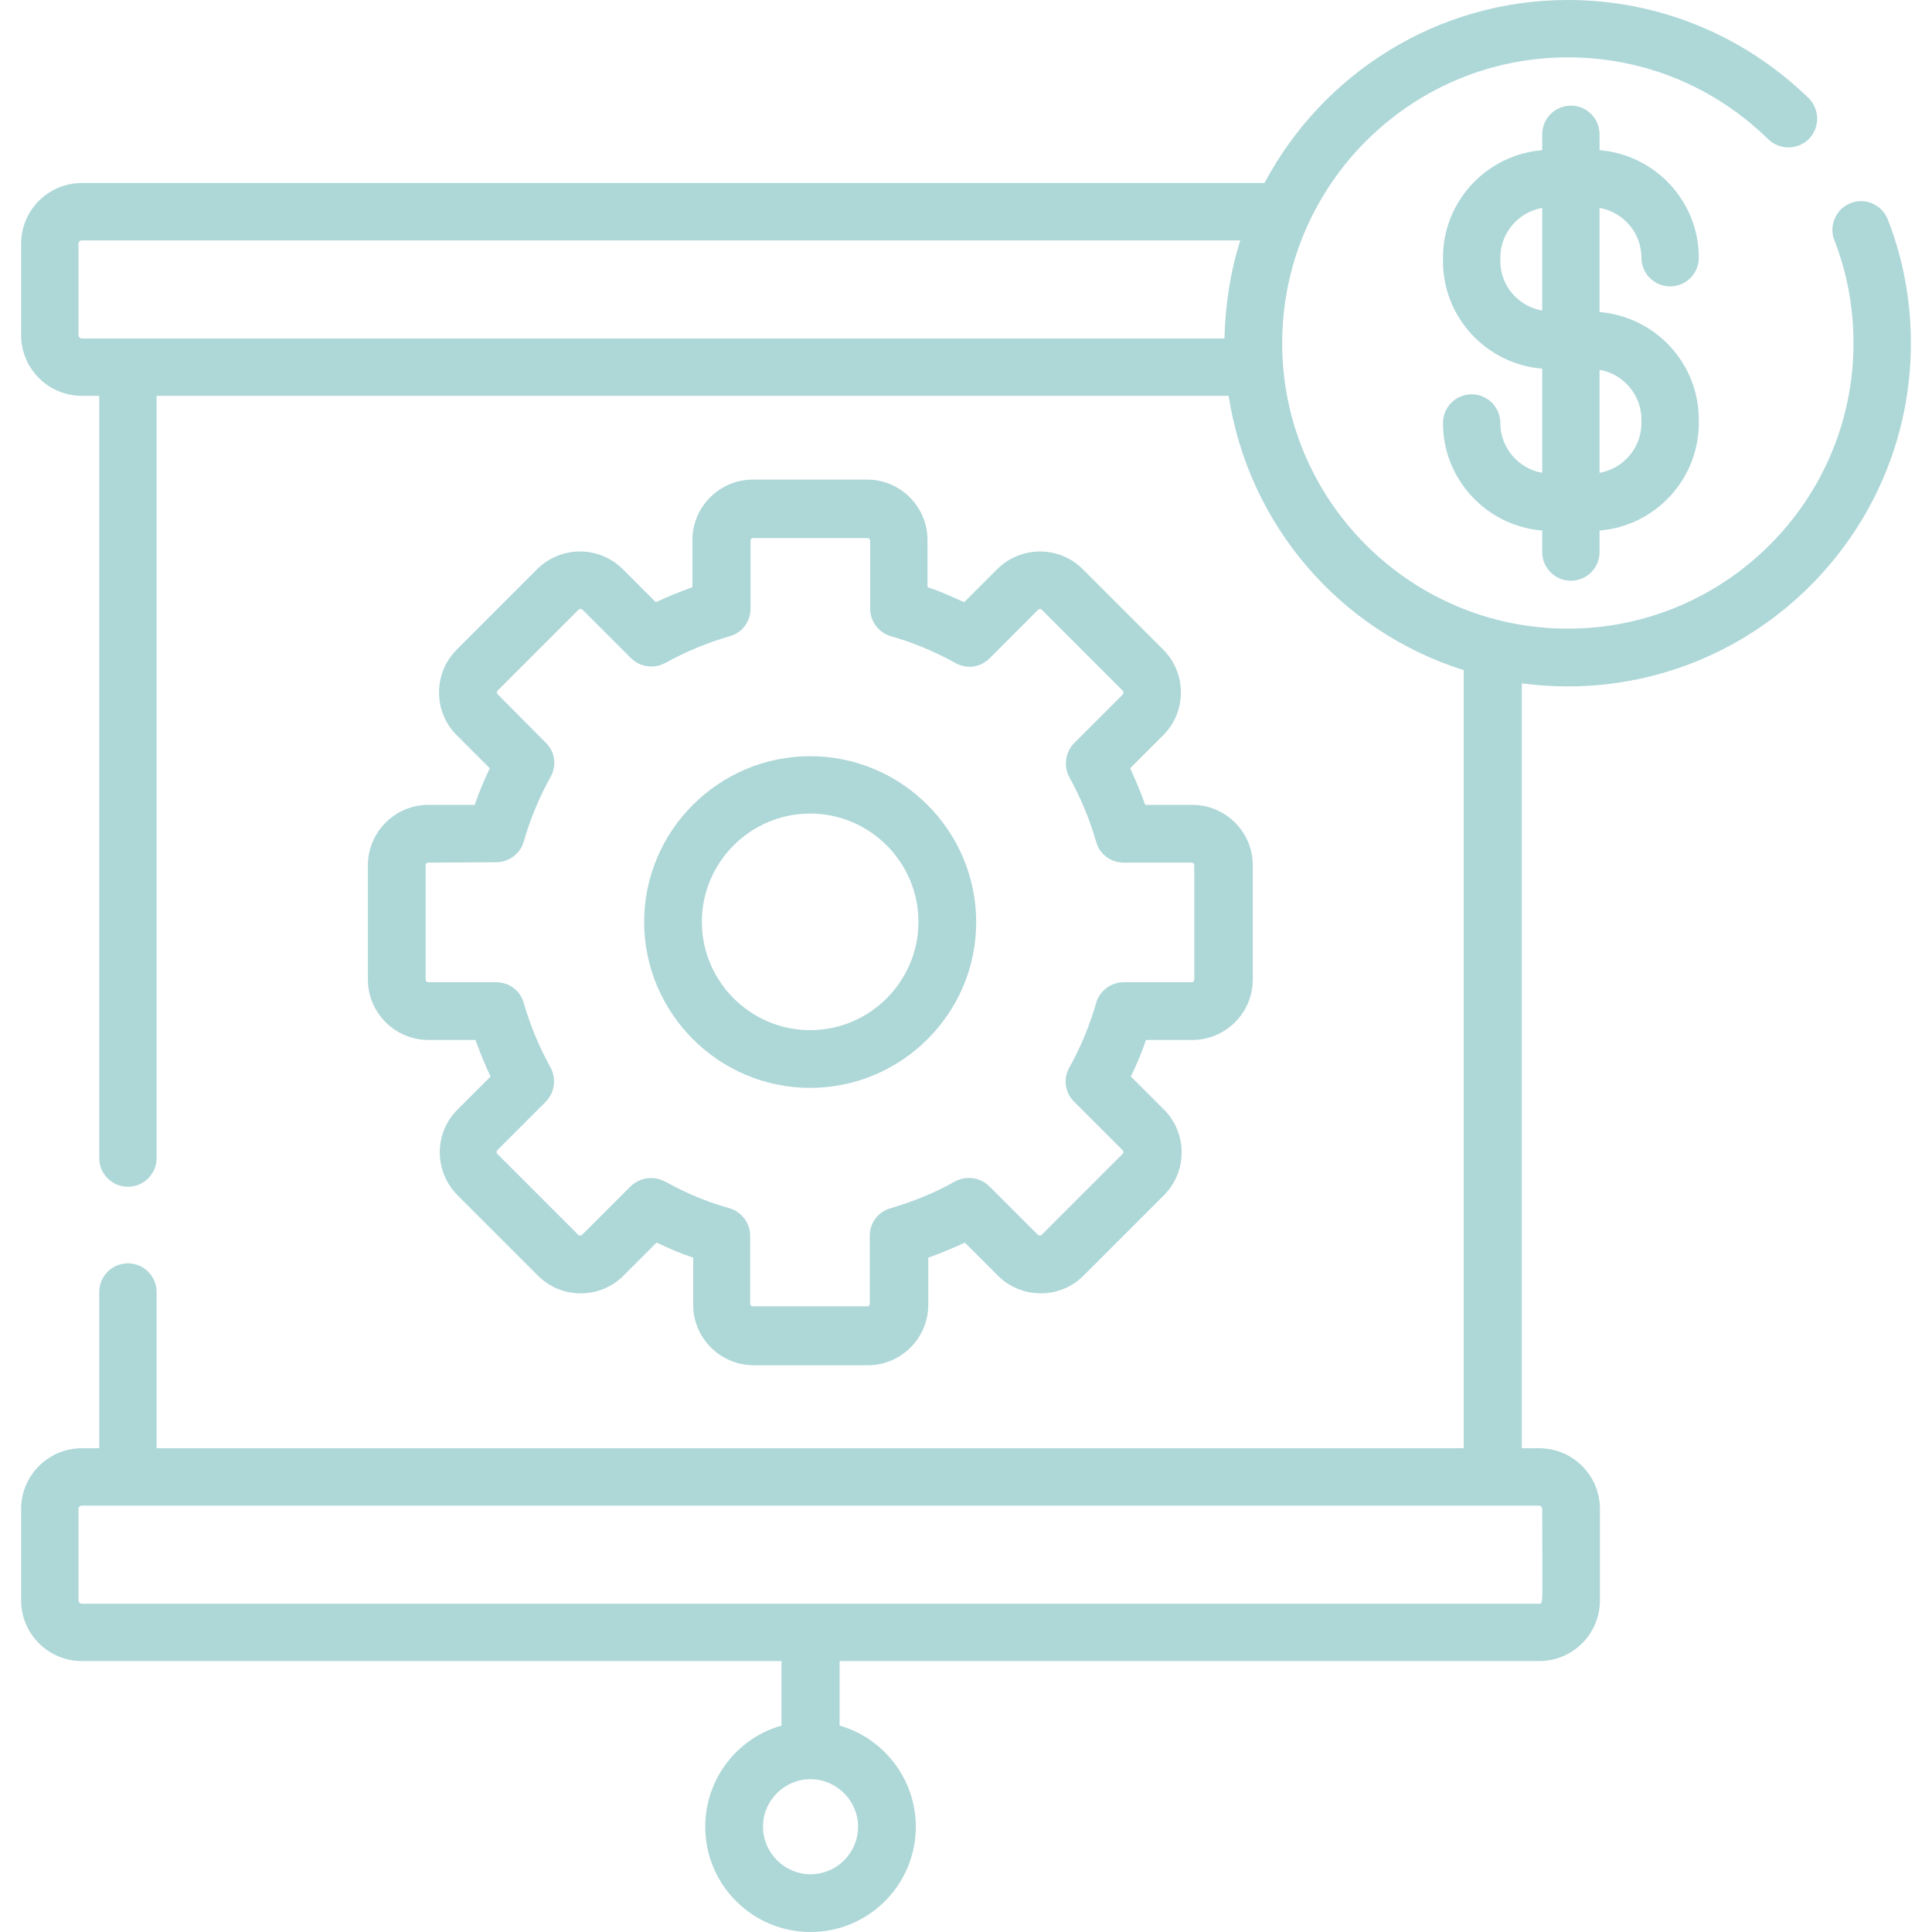 <?xml version="1.0" encoding="utf-8"?>
<!-- Generator: Adobe Illustrator 24.3.0, SVG Export Plug-In . SVG Version: 6.00 Build 0)  -->
<svg version="1.1" id="Capa_1" xmlns="http://www.w3.org/2000/svg" xmlns:xlink="http://www.w3.org/1999/xlink" x="0px" y="0px"
	 viewBox="0 0 512 512" style="enable-background:new 0 0 512 512;" xml:space="preserve">
<style type="text/css">
	.st0{fill:#AED7D8;}
</style>
<g>
	<path class="st0" d="M113.5,213.3c-8.8,0-16,7.2-16,16v30.3c0,8.8,7.2,16,16,16h12.5c1.2,3.3,2.5,6.5,4,9.7l-8.8,8.8
		c-6.2,6.2-6.2,16.3,0,22.6l21.4,21.4c6.2,6.2,16.4,6.2,22.6,0l8.8-8.8c3.2,1.5,6.4,2.9,9.7,4v12.5c0,8.8,7.2,16,16,16h30.3
		c8.8,0,16-7.2,16-16v-12.5c3.3-1.2,6.5-2.5,9.7-4l8.8,8.8c6.2,6.2,16.4,6.2,22.6,0l21.4-21.4c6.2-6.2,6.2-16.4,0-22.6l-8.8-8.8
		c1.5-3.2,2.9-6.4,4-9.7H316c8.8,0,16-7.2,16-16v-30.3c0-8.8-7.2-16-16-16h-12.5c-1.2-3.3-2.5-6.5-4-9.7l8.8-8.8
		c6.2-6.2,6.2-16.4,0-22.6l-21.4-21.4c-6.2-6.2-16.3-6.2-22.6,0l-8.8,8.8c-3.2-1.5-6.4-2.9-9.7-4v-12.5c0-8.8-7.2-16-16-16h-30.3
		c-8.8,0-16,7.2-16,16v12.5c-3.3,1.2-6.5,2.5-9.7,4l-8.8-8.8c-6.2-6.2-16.4-6.2-22.6,0l-21.4,21.4c-6.2,6.2-6.2,16.4,0,22.6l8.8,8.8
		c-1.5,3.2-2.9,6.4-4,9.7L113.5,213.3z M131.5,228.5c3.4,0,6.4-2.3,7.3-5.5c1.7-5.9,4.1-11.7,7.1-17.1c1.7-3,1.2-6.7-1.3-9.1
		L131.9,184c-0.3-0.3-0.3-0.8,0-1l21.4-21.4c0.3-0.3,0.8-0.3,1.1,0l12.8,12.8c2.4,2.4,6.1,2.9,9.1,1.3c5.4-3,11.2-5.4,17.1-7.1
		c3.3-0.9,5.5-3.9,5.5-7.3v-18c0-0.4,0.3-0.7,0.7-0.7h30.3c0.4,0,0.7,0.3,0.7,0.7v18c0,3.4,2.3,6.4,5.5,7.3
		c5.9,1.7,11.7,4.1,17.1,7.1c3,1.7,6.7,1.2,9.1-1.3l12.8-12.8c0.3-0.3,0.8-0.3,1,0l21.4,21.4c0.3,0.3,0.3,0.8,0,1.1l-12.8,12.8
		c-2.4,2.4-2.9,6.1-1.3,9.1c3,5.4,5.4,11.2,7.1,17.1c0.9,3.3,3.9,5.5,7.3,5.5h18c0.4,0,0.7,0.3,0.7,0.7v30.3c0,0.4-0.3,0.7-0.7,0.7
		h-18c-3.4,0-6.4,2.3-7.3,5.5c-1.7,5.9-4.1,11.7-7.1,17.1c-1.7,3-1.2,6.7,1.3,9.1l12.8,12.8c0.3,0.3,0.3,0.8,0,1l-21.4,21.4
		c-0.3,0.3-0.8,0.3-1.1,0l-12.8-12.8c-2.4-2.4-6.1-2.9-9.1-1.3c-5.4,3-11.2,5.4-17.1,7.1c-3.3,0.9-5.5,3.9-5.5,7.3v18
		c0,0.4-0.3,0.7-0.7,0.7h-30.3c-0.4,0-0.7-0.3-0.7-0.7v-18c0-3.4-2.3-6.4-5.5-7.3c-2.3-0.7-4.7-1.4-6.9-2.3
		c-9.7-3.8-10.2-5.7-13.9-5.7c-2,0-3.9,0.8-5.4,2.2l-12.8,12.8c-0.3,0.3-0.8,0.3-1.1,0l-21.4-21.4c-0.1-0.1-0.2-0.3-0.2-0.5
		c0-0.2,0.1-0.4,0.2-0.5l12.8-12.8c2.4-2.4,2.9-6.1,1.3-9.1c-3-5.4-5.4-11.2-7.1-17.1c-0.9-3.3-3.9-5.5-7.3-5.5h-18
		c-0.4,0-0.7-0.3-0.7-0.7v-30.3c0-0.4,0.3-0.7,0.7-0.7L131.5,228.5L131.5,228.5z"/>
	<path class="st0" d="M214.7,288.3c24.2,0,44-19.7,44-43.9c0-24.2-19.7-44-44-44c-24.2,0-44,19.7-44,44
		C170.8,268.6,190.5,288.3,214.7,288.3z M214.7,215.6c15.8,0,28.7,12.9,28.7,28.7s-12.9,28.7-28.7,28.7c-15.8,0-28.7-12.9-28.7-28.7
		S198.9,215.6,214.7,215.6z"/>
	<path class="st0" d="M415.5,181.9c50.1,0,90.9-40.8,90.9-90.9c0-11.3-2-22.3-6.1-32.8c-1.5-3.9-5.9-5.9-9.8-4.4
		c-3.9,1.5-5.9,5.9-4.4,9.8c3.4,8.7,5.1,17.9,5.1,27.3c0,41.8-34,75.7-75.7,75.7c-43,0-77.9-36.1-75.6-79.7
		c2.1-39.8,35.1-71.7,75.6-71.7c20,0,38.8,7.7,53.1,21.7c3,2.9,7.8,2.9,10.8-0.1c2.9-3,2.9-7.8-0.1-10.8C462.1,9.3,439.5,0,415.5,0
		c-34.8,0-65.1,19.7-80.4,48.5H21.7c-8.9,0-16.1,7.2-16.1,16.1v24.2c0,8.9,7.2,16.1,16.1,16.1h4.6v202c0,4.2,3.4,7.6,7.6,7.6
		s7.6-3.4,7.6-7.6v-202h284.1c5.3,34.2,29.4,62.3,62.3,72.7v206.2H41.5v-41.4c0-4.2-3.4-7.6-7.6-7.6s-7.6,3.4-7.6,7.6v41.4h-4.6
		c-8.9,0-16.1,7.2-16.1,16.1v24.2c0,8.9,7.2,16.1,16.1,16.1h185.4v17.1c-11.7,3.3-20.2,14.1-20.2,26.8c0,15.4,12.5,27.9,27.9,27.9
		s27.9-12.5,27.9-27.9c0-12.7-8.6-23.5-20.2-26.8v-17.1h185.4c8.9,0,16.1-7.2,16.1-16.1v-24.2c0-8.9-7.2-16.1-16.1-16.1h-4.6V181.1
		C407.2,181.6,411.3,181.9,415.5,181.9L415.5,181.9z M227.4,484.1c0,7-5.7,12.6-12.6,12.6s-12.6-5.7-12.6-12.6
		c0-7,5.7-12.6,12.6-12.6S227.4,477.2,227.4,484.1z M408.7,399.9c0,25.7,0.4,25.1-0.9,25.1H21.7c-0.5,0-0.9-0.4-0.9-0.9v-24.2
		c0-0.5,0.4-0.9,0.9-0.9h386.1C408.3,399,408.7,399.4,408.7,399.9L408.7,399.9z M21.7,89.7c-0.5,0-0.9-0.4-0.9-0.9V64.6
		c0-0.5,0.4-0.9,0.9-0.9h307c-2.6,8.1-4,17.1-4.2,26C301.6,89.7,27.7,89.7,21.7,89.7z"/>
	<path class="st0" d="M435,68.3c0,4.2,3.4,7.6,7.6,7.6s7.6-3.4,7.6-7.6c0-15-11.6-27.3-26.3-28.5v-4.2c0-4.2-3.4-7.6-7.6-7.6
		s-7.6,3.4-7.6,7.6v4.2c-14.7,1.2-26.3,13.5-26.3,28.5v0.9c0,15,11.6,27.3,26.3,28.5v27.6c-6.3-1.1-11.1-6.6-11.1-13.2
		c0-4.2-3.4-7.6-7.6-7.6s-7.6,3.4-7.6,7.6c0,15,11.6,27.3,26.3,28.5v5.7c0,4.2,3.4,7.6,7.6,7.6s7.6-3.4,7.6-7.6v-5.7
		c14.7-1.2,26.3-13.5,26.3-28.5v-0.9c0-15-11.6-27.3-26.3-28.5V55.1C430.2,56.2,435,61.7,435,68.3z M397.6,69.2v-0.9
		c0-6.6,4.8-12.1,11.1-13.2v27.2C402.4,81.2,397.6,75.8,397.6,69.2z M435,111.2v0.9c0,6.6-4.8,12.1-11.1,13.2V98
		C430.2,99.1,435,104.6,435,111.2z"/>
</g>
</svg>
